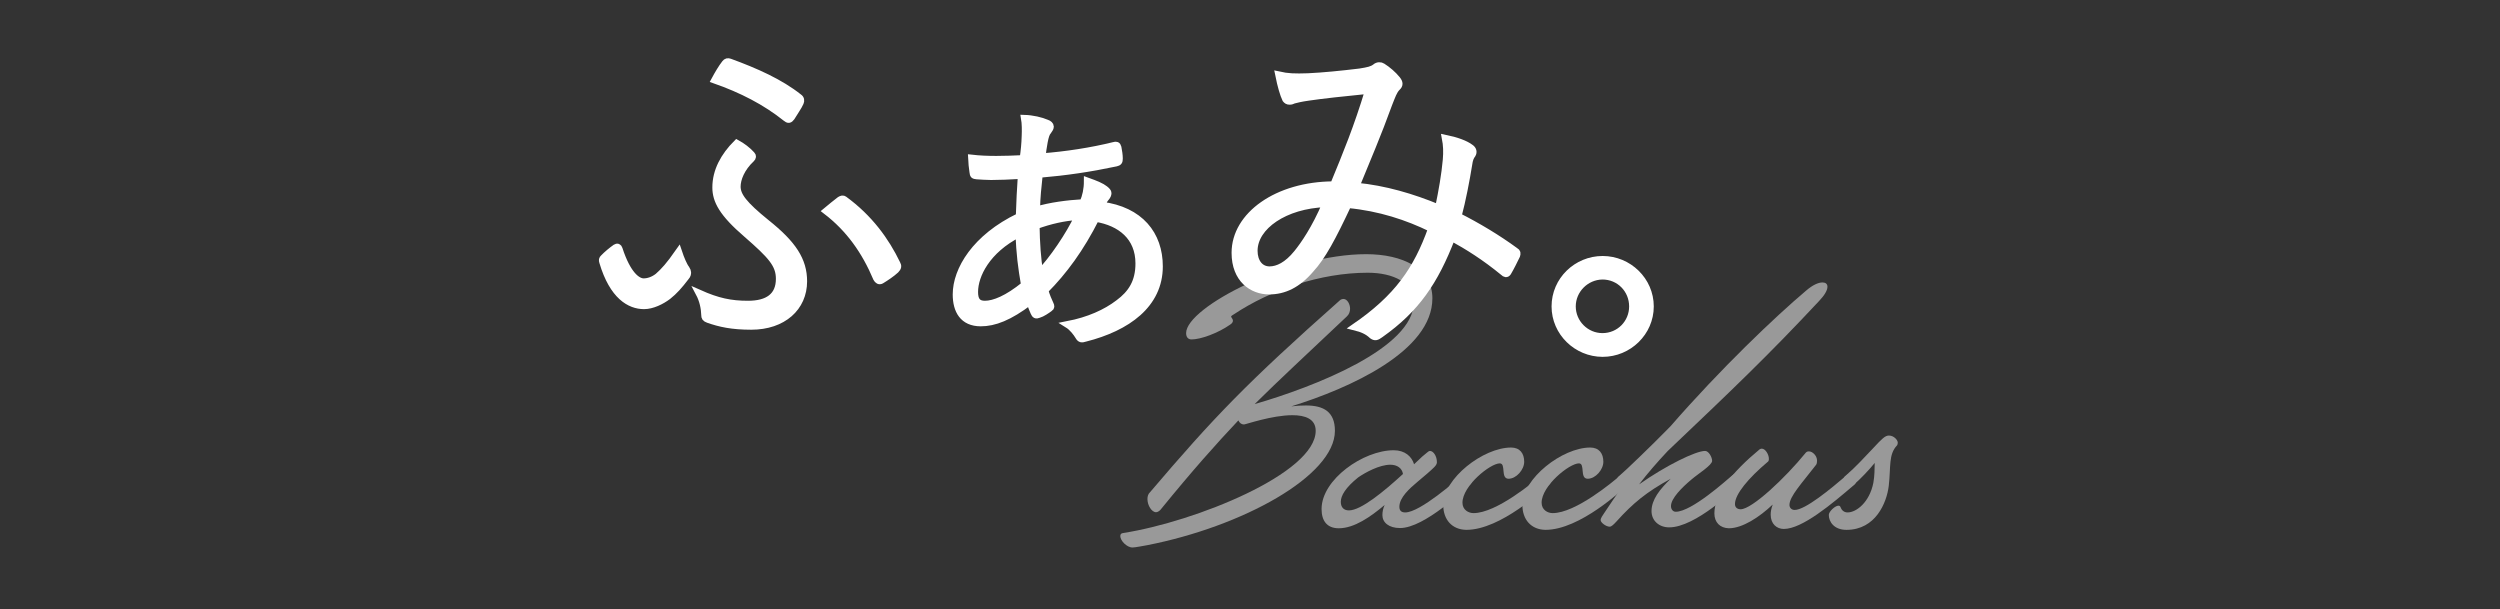 <?xml version="1.0" encoding="utf-8"?>
<!-- Generator: Adobe Illustrator 27.3.1, SVG Export Plug-In . SVG Version: 6.00 Build 0)  -->
<svg version="1.1" id="レイヤー_1" xmlns="http://www.w3.org/2000/svg" xmlns:xlink="http://www.w3.org/1999/xlink" x="0px"
	 y="0px" viewBox="0 0 1105.5 269.3" style="enable-background:new 0 0 1105.5 269.3;" xml:space="preserve">
<rect x="0" y="0" width="1105.5" height="269.3" fill="#333333" stroke="none"/>
<style type="text/css">
	.st0{opacity:0.5;}
	.st1{enable-background:new    ;}
	.st2{fill:#FFFFFF;}
	.st3{fill:#FFFFFF;stroke:#FFFFFF;stroke-width:3;stroke-miterlimit:10;}
</style>
<g class="st0">
	<g class="st1">
		<path class="st2" d="M511.2,226.5c-1.9,0-3.8-3-3.8-5.8c0-1.2,0.3-2.3,1.2-3.1c28.1-33,42.4-48,83.9-84.8c0.4-0.4,1.1-0.6,1.6-0.6
			c1.6,0,2.9,2.2,2.9,4.3c0,1.2-0.4,2.5-1.4,3.4c-18.3,17.3-30,28.1-40.8,38.8c26.2-7.6,70.4-24.7,70.4-45.1c0-8.5-9-13-20.4-13
			c-21,0-43.1,7.7-59.2,18.4c-0.2,0.2-1.2,0.6-1.2,1c0,0.4,0.8,1,0.8,1.8c0,0.5-0.3,1.2-1.3,1.8c-5.3,3.7-12.9,6.5-17,6.5
			c-1.4,0-2.4-0.9-2.4-2.8c0-11.5,45.7-34.9,79.6-34.9c16.1,0,29.3,6.3,29.3,19.5c0,23.4-36.4,39.7-62.4,47.8
			c2.4-0.3,4.5-0.4,6.5-0.4c7.8,0,12.8,2.8,12.8,11.2c0,20-41.1,42.4-83.1,50.6c-1.8,0.3-5.2,1-6.4,1c-2.6,0-5.4-3.1-5.4-5
			c0-0.8,0.3-1.3,1.3-1.4c31.9-5,85.1-26.4,85.1-45.2c0-5.3-4.7-6.9-10.3-6.9c-9,0-20.7,4.1-21.4,4.1c-1.1,0-1.9-0.6-2.5-1.8
			c-9.8,10.4-20,21.8-34.5,39.6C512.5,226.1,511.8,226.5,511.2,226.5z"/>
		<path class="st2" d="M584.4,225.1c0-13.1,18.5-26,31.9-26c5,0,8,2.8,9,6.2l3.6-3.4c2.4-1.9,2.8-2.5,3.4-2.5c1.5,0,3.1,2.2,3.1,5
			c0,0.6-0.3,1.3-1.2,2.2c-1.6,1.6-4.2,3.8-7.2,6.3c-3.7,3.1-8.2,7.1-8.2,11.2c0,1.9,1.1,2.5,2.6,2.5c6.6,0,22.8-14.4,25-16.3
			c0.8-0.6,1.1-0.8,1.4-0.8c1.3,0,3,1.8,3,3.4c0,0.3-0.1,0.9-0.9,1.5c-2.1,1.8-19.9,19.1-30.8,19.1c-5,0-7.8-2.5-7.8-5.7
			c0-1.5,0.3-3,1-4.5c-6.2,5.2-13.4,10.3-20.3,10.3C586.8,233.6,584.4,230.3,584.4,225.1z M596.5,225.7c5.3,0,15.4-8.3,23.9-16.1
			c-0.4-2.6-2.6-4.1-5.6-4.1c-4.8,0-11,3.4-14.2,5.6c-5.6,4.5-7.7,8.1-7.7,10.8C592.9,224.2,594.1,225.7,596.5,225.7z"/>
		<path class="st2" d="M638.2,223.3c0-11.7,17.7-25.4,30-25.4c3.9,0,5.8,2.6,5.8,6.3c0,3.5-3.5,7.5-6.9,7.5c-3.7,0-1-6.8-3.9-6.8
			c-4.2,0-16.5,9.9-16.5,17.4c0,3.2,2.7,4.6,4.9,4.6c10.1,0,26.7-13.9,29.7-16.5c0.8-0.6,1.1-0.8,1.4-0.8c1.3,0,3,1.8,3,3.4
			c0,0.3-0.1,0.9-0.9,1.5c-2.3,1.9-21.1,19.8-36.4,19.8C642.1,234.2,638.2,229.8,638.2,223.3z"/>
		<path class="st2" d="M673.2,223.3c0-11.7,17.7-25.4,30-25.4c3.9,0,5.8,2.6,5.8,6.3c0,3.5-3.5,7.5-6.9,7.5c-3.7,0-1-6.8-3.9-6.8
			c-4.2,0-16.5,9.9-16.5,17.4c0,3.2,2.7,4.6,4.9,4.6c10.1,0,26.7-13.9,29.7-16.5c0.8-0.6,1.1-0.8,1.4-0.8c1.3,0,3,1.8,3,3.4
			c0,0.3-0.1,0.9-0.9,1.5c-2.3,1.9-21.1,19.8-36.4,19.8C677.1,234.2,673.2,229.8,673.2,223.3z"/>
		<path class="st2" d="M738.6,188.6c22.3-25.6,46.2-48.4,60.2-60.2c2.8-2.4,5.3-3.5,7.1-3.5c1.3,0,2.2,0.6,2.2,1.9
			c0,1.5-1.2,3.7-3.7,6.3c-22.6,24.2-38.8,39.6-66.9,66.3c-4.6,4.9-8.8,9.7-12.7,14.8c12.1-8.5,25.1-14.8,29.2-14.8
			c1.6,0,3.1,2.8,3.1,4.4c0,1.9-6.2,5.7-9.1,8.2c-4.3,3.6-9.1,8.4-9.1,11.8c0,1.3,0.8,2.5,2.1,2.5c7.1,0,22.6-14.1,24.9-16
			c0.8-0.6,1.1-0.8,1.4-0.8c1.3,0,3,1.8,3,3.4c0,0.3-0.1,0.9-0.9,1.5c-2.3,1.9-19.6,18.8-31.3,18.8c-4.4,0-7.8-2.9-7.8-7.2
			c0-5,3.6-9.6,8.5-14.3c-10.8,5.9-16.8,10.9-24,18.9c-1.2,1.3-2.2,2.3-3,2.3c-1.6,0-4-1.8-4-2.9c0-0.9,0.9-2.1,1.5-3
			c2.7-4.1,5.3-7.9,8.2-12c-0.9-0.3-2.3-1.6-2.3-3.1c0-0.5,0-0.8,0.9-1.5C718.5,208.4,730.1,197.3,738.6,188.6z"/>
		<path class="st2" d="M758.1,227c0-8.4,7.8-18.2,20-28.3c0.2-0.1,0.5-0.3,1-0.3c1.5,0,3.1,2.5,3.1,4.5c0,0.6-0.1,1.1-0.6,1.4
			c-8.4,7.1-14.4,14.2-14.4,18.6c0,1.6,1.2,2.3,2.5,2.3c5,0,19.7-13.8,28.8-25c0.3-0.3,0.6-0.6,1.4-0.6c1.6,0,3.6,1.9,3.6,4.1
			c0,0.6-0.1,1.4-0.4,1.8c-6.4,8.3-11.8,14-11.8,17.8c0,1.2,0.9,2.2,2.3,2.2c4.7,0,15.9-9.3,22.7-15.1c0.8-0.6,1.1-0.8,1.4-0.8
			c1.3,0,3,1.8,3,3.4c0,0.3-0.1,0.9-0.9,1.5c-9.8,8.4-22.9,19.4-31,19.4c-3.1,0-5.8-2.2-5.8-6.3c0-1.2,0.2-2.7,0.9-4.5
			c-5.9,5.6-13.4,10.5-19.4,10.5C760.6,233.5,758.1,231,758.1,227z"/>
		<path class="st2" d="M835.3,192.6c2.1,0,3.9,1.9,3.9,3.2c0,0.5-0.2,0.9-0.3,1.1c-3.9,4.1-2.7,9.4-3.7,18
			c-0.9,7.4-5.8,19.4-18.7,19.4c-5.5,0-7.8-3.6-7.8-6.6c0-1.5,2.8-4.1,4.3-4.1c0.3,0,0.6,0.1,0.8,0.5c0.5,1.4,1.5,2.5,3.2,2.5
			c3.9,0,9.7-4.5,11.4-13.1c0.6-3.4,0.5-5.8,0.6-8.8c-2.3,2.9-6.3,7.1-9.3,9.7c-0.8,0.6-1.1,0.8-1.4,0.8c-1.3,0-3-1.8-3-3.4
			c0-0.5,0.1-0.9,0.9-1.5c4.5-3.9,8.2-8,12.1-12.1C832.3,193.9,833.6,192.6,835.3,192.6z"/>
	</g>
</g>
<g>
	<g class="st1">
		<path class="st3" d="M303.5,118.9c0.4,0.6,0.6,1.2,0.6,1.5c0,0.6,0,1.2-0.8,2.1c-2.9,3.8-5.1,6.3-7.9,8.5c-2.9,2.2-7,4.2-10.6,4.2
			c-6.3,0-13.8-4.2-18.3-19.3c-0.3-1-0.2-1.3,0.3-1.8c1.5-1.6,3.7-3.4,5.4-4.6c0.8-0.5,1.3-0.3,1.6,0.6c3.7,11.4,8.1,14.5,10.8,14.5
			c2.1,0,4.4-0.8,6.4-2.4c2.7-2.4,4.9-4.8,9.1-10.8C301.1,114.4,302.4,117.5,303.5,118.9z M330.8,134.5c8.7,0,13.8-3.5,13.8-11.2
			c0-6.4-3.6-10.3-14.5-19.8c-10.7-9.2-13.6-14.8-13.6-20.6c0-7.3,3.6-13.9,9.3-19.6c2.4,1.3,4.8,3.1,6.6,5.1
			c0.6,0.6,0.5,1.2-0.1,1.8c-4.5,4.2-6.3,9-6.3,12.3c0,4,2.9,7.9,12.9,16c11.8,9.4,16.5,16.6,16.5,25.9c0,11.6-9.1,19.9-23.2,19.9
			c-8.5,0-13.9-1.2-19-3c-1.4-0.5-1.6-1-1.6-1.9c-0.1-3.2-0.8-6.6-2.5-9.8C317.4,133.3,323.1,134.5,330.8,134.5z M320.6,28
			c0.6-0.8,1.2-0.9,2.1-0.6c11.5,4.2,22.3,9,30.6,15.6c0.9,0.6,1,1.5,0.6,2.4c-0.6,1.5-2.9,4.8-3.9,6.5c-0.9,1.2-1.4,1.2-2.5,0.3
			c-9-7.2-19.5-12.6-31.5-16.8C317.4,32.8,319.1,29.9,320.6,28z M371.4,88.4c0.9-0.5,1.3-0.6,1.9-0.2c11.1,8.1,18.4,18.1,23.4,28.5
			c0.5,0.9,0.5,1.6-0.6,2.7c-1.6,1.5-4.4,3.4-6.4,4.6c-0.9,0.5-1.6,0-2.1-0.9c-5.1-12.1-12.1-22-22.3-29.8
			C367.2,91.7,369.6,89.8,371.4,88.4z"/>
		<path class="st3" d="M462.9,54.4c0.9,0.3,1.6,0.9,1.6,1.6s-0.5,1.2-1,2c-0.8,0.9-1.2,2.2-1.7,4.7c-0.3,1.9-0.8,4.6-1,6.6
			c10.5-0.8,21.7-2.5,31.8-5c1-0.3,1.5-0.2,1.8,0.9c0.3,1.6,0.6,3.4,0.6,4.9c0,1.4-0.3,1.7-1.5,2c-11.8,2.5-22.2,4-33.9,5
			c-0.6,5.7-1.1,10-1.2,15.7c6-1.8,13.5-2.8,20.5-3.2c1.2-2.8,1.9-5.8,1.9-9.6c3.9,1.4,6.3,2.4,7.8,3.6c1,0.8,1.4,1.3,1.4,1.8
			c0,0.6-0.3,1.3-0.9,2c-0.8,0.9-1.4,2.1-2,3.3c17.1,2.2,25.6,13,25.6,27.1c0,16.9-14.2,27.1-32.8,31.8c-1.6,0.5-2.2,0.5-3-0.9
			c-0.9-1.5-2.7-3.9-4.8-5.2c9.3-1.8,16.9-5.2,22.5-9.5c5.7-4.2,9-9.3,9-17.5c0-11.7-8.1-18.1-19-19.9
			c-6.7,13.3-14.2,23.5-22.5,31.8c0.6,2.4,1.6,4.5,2.4,6.3c0.3,0.6,0.4,1.2-0.3,1.6c-1.2,0.9-3.4,2.4-4.9,2.8
			c-1.2,0.5-1.6,0.2-2.1-0.9c-0.5-1.2-1.2-2.7-1.8-4.8c-9.1,6.9-15.7,9.4-21.7,9.4c-7.9,0-10.9-5.5-10.9-12.6
			c0-10.9,8.5-25.2,27.9-34.5c0.2-6.2,0.5-12.6,0.9-18.1c-5.1,0.3-9.7,0.5-13.3,0.5c-2.2,0-4.5-0.2-6.3-0.3
			c-1.5-0.2-1.6-0.2-1.8-1.8c-0.3-2.1-0.5-3.9-0.6-6.1c6.9,0.8,14.7,0.6,22.8,0.2c0.5-3.5,0.8-6.5,0.9-10c0.1-2.4,0.1-5.5-0.3-7.8
			C456.5,52.4,460.4,53.3,462.9,54.4z M431,129.1c0,3.6,1.2,5.4,4.5,5.4c4.1,0,10-2.4,17.5-8.5c-1.3-7.5-2.2-14.2-2.4-22.6
			C436.4,110.6,431,121.7,431,129.1z M476.6,95.8c-5.9,0.3-12.4,1.8-18.4,4c0.1,7.6,0.6,14.7,1.6,20.8
			C465.2,115.1,473,103.7,476.6,95.8z"/>
		<path class="st3" d="M639.5,70.7c0.3-3.5,0.2-6.5-0.4-9.6c4.9,1,9,2.5,11.2,4.2c1.2,0.8,1.4,2,0.8,3c-0.8,1-1.3,2.2-1.6,4.5
			c-1.1,6.8-2.8,15.7-4.7,22.8c8.5,4.3,17.4,9.6,25.3,15.4c0.9,0.5,0.9,1,0.6,2c-1,2.1-2.7,5.5-3.9,7.5c-0.6,0.9-1.3,0.6-1.9,0
			c-8.4-6.9-15.8-11.5-22.9-15.4c-7.5,19.5-15.8,31.6-31.5,42.7c-1.8,1.3-2.4,1.5-3.7,0.6c-2.1-2-4.5-3-7.7-3.8
			c18.9-13,27.4-25.3,33.9-43.5c-10.6-5.2-22.9-9.3-36.9-10.6c-6.8,14.5-11.4,23.1-16.5,28.6c-5.8,6.8-11.8,9.6-18.4,9.6
			c-7.5,0-15.1-5.2-15.1-16.9c0-16.6,18.6-30,43.6-30.1c5.7-13.8,10.5-25.5,15.4-41.7c-10.3,1-21.1,2.2-26.4,3
			c-3.6,0.5-5.4,1-6.6,1.3c-0.6,0.3-1.2,0.5-1.8,0.5c-0.9,0-1.3-0.3-1.8-0.9c-1-2.1-2.1-5.8-3.1-10.8c4,0.9,7.2,1,13,0.8
			c6.6-0.3,14.7-1.1,22.9-2.1c3.8-0.6,5.5-1,6.9-2.1c1-0.9,2.4-0.8,3.1-0.3c2.4,1.5,4.8,3.6,6.5,5.7c1.2,1.5,1.2,2.5,0,3.6
			c-1.5,1.5-2.2,3.7-3.6,7.2c-5,13.8-9.6,24.4-14.5,36.4c12.6,1.2,24.8,4.8,36.4,9.6C637.7,84.2,638.9,77.3,639.5,70.7z
			 M554.6,110.9c0,4.9,2.6,8.4,6.8,8.4c3.6,0,7.8-2,12.1-7.3c3.1-3.8,8-10.9,12.7-21.9C568.2,90.7,554.6,100.1,554.6,110.9z"/>
		<path class="st3" d="M729.8,135.5c0,11.5-9.6,20.8-21.1,20.8s-21.1-9.3-21.1-20.8c0-11.6,9.6-20.8,21.1-20.8
			C720.2,114.7,729.8,124,729.8,135.5z M695.3,135.5c0,7.3,6,13.3,13.3,13.3c7.5,0,13.3-6,13.3-13.3c0-7.4-5.8-13.4-13.3-13.4
			C701.3,122.2,695.3,128.2,695.3,135.5z"/>
	</g>
</g>
</svg>
